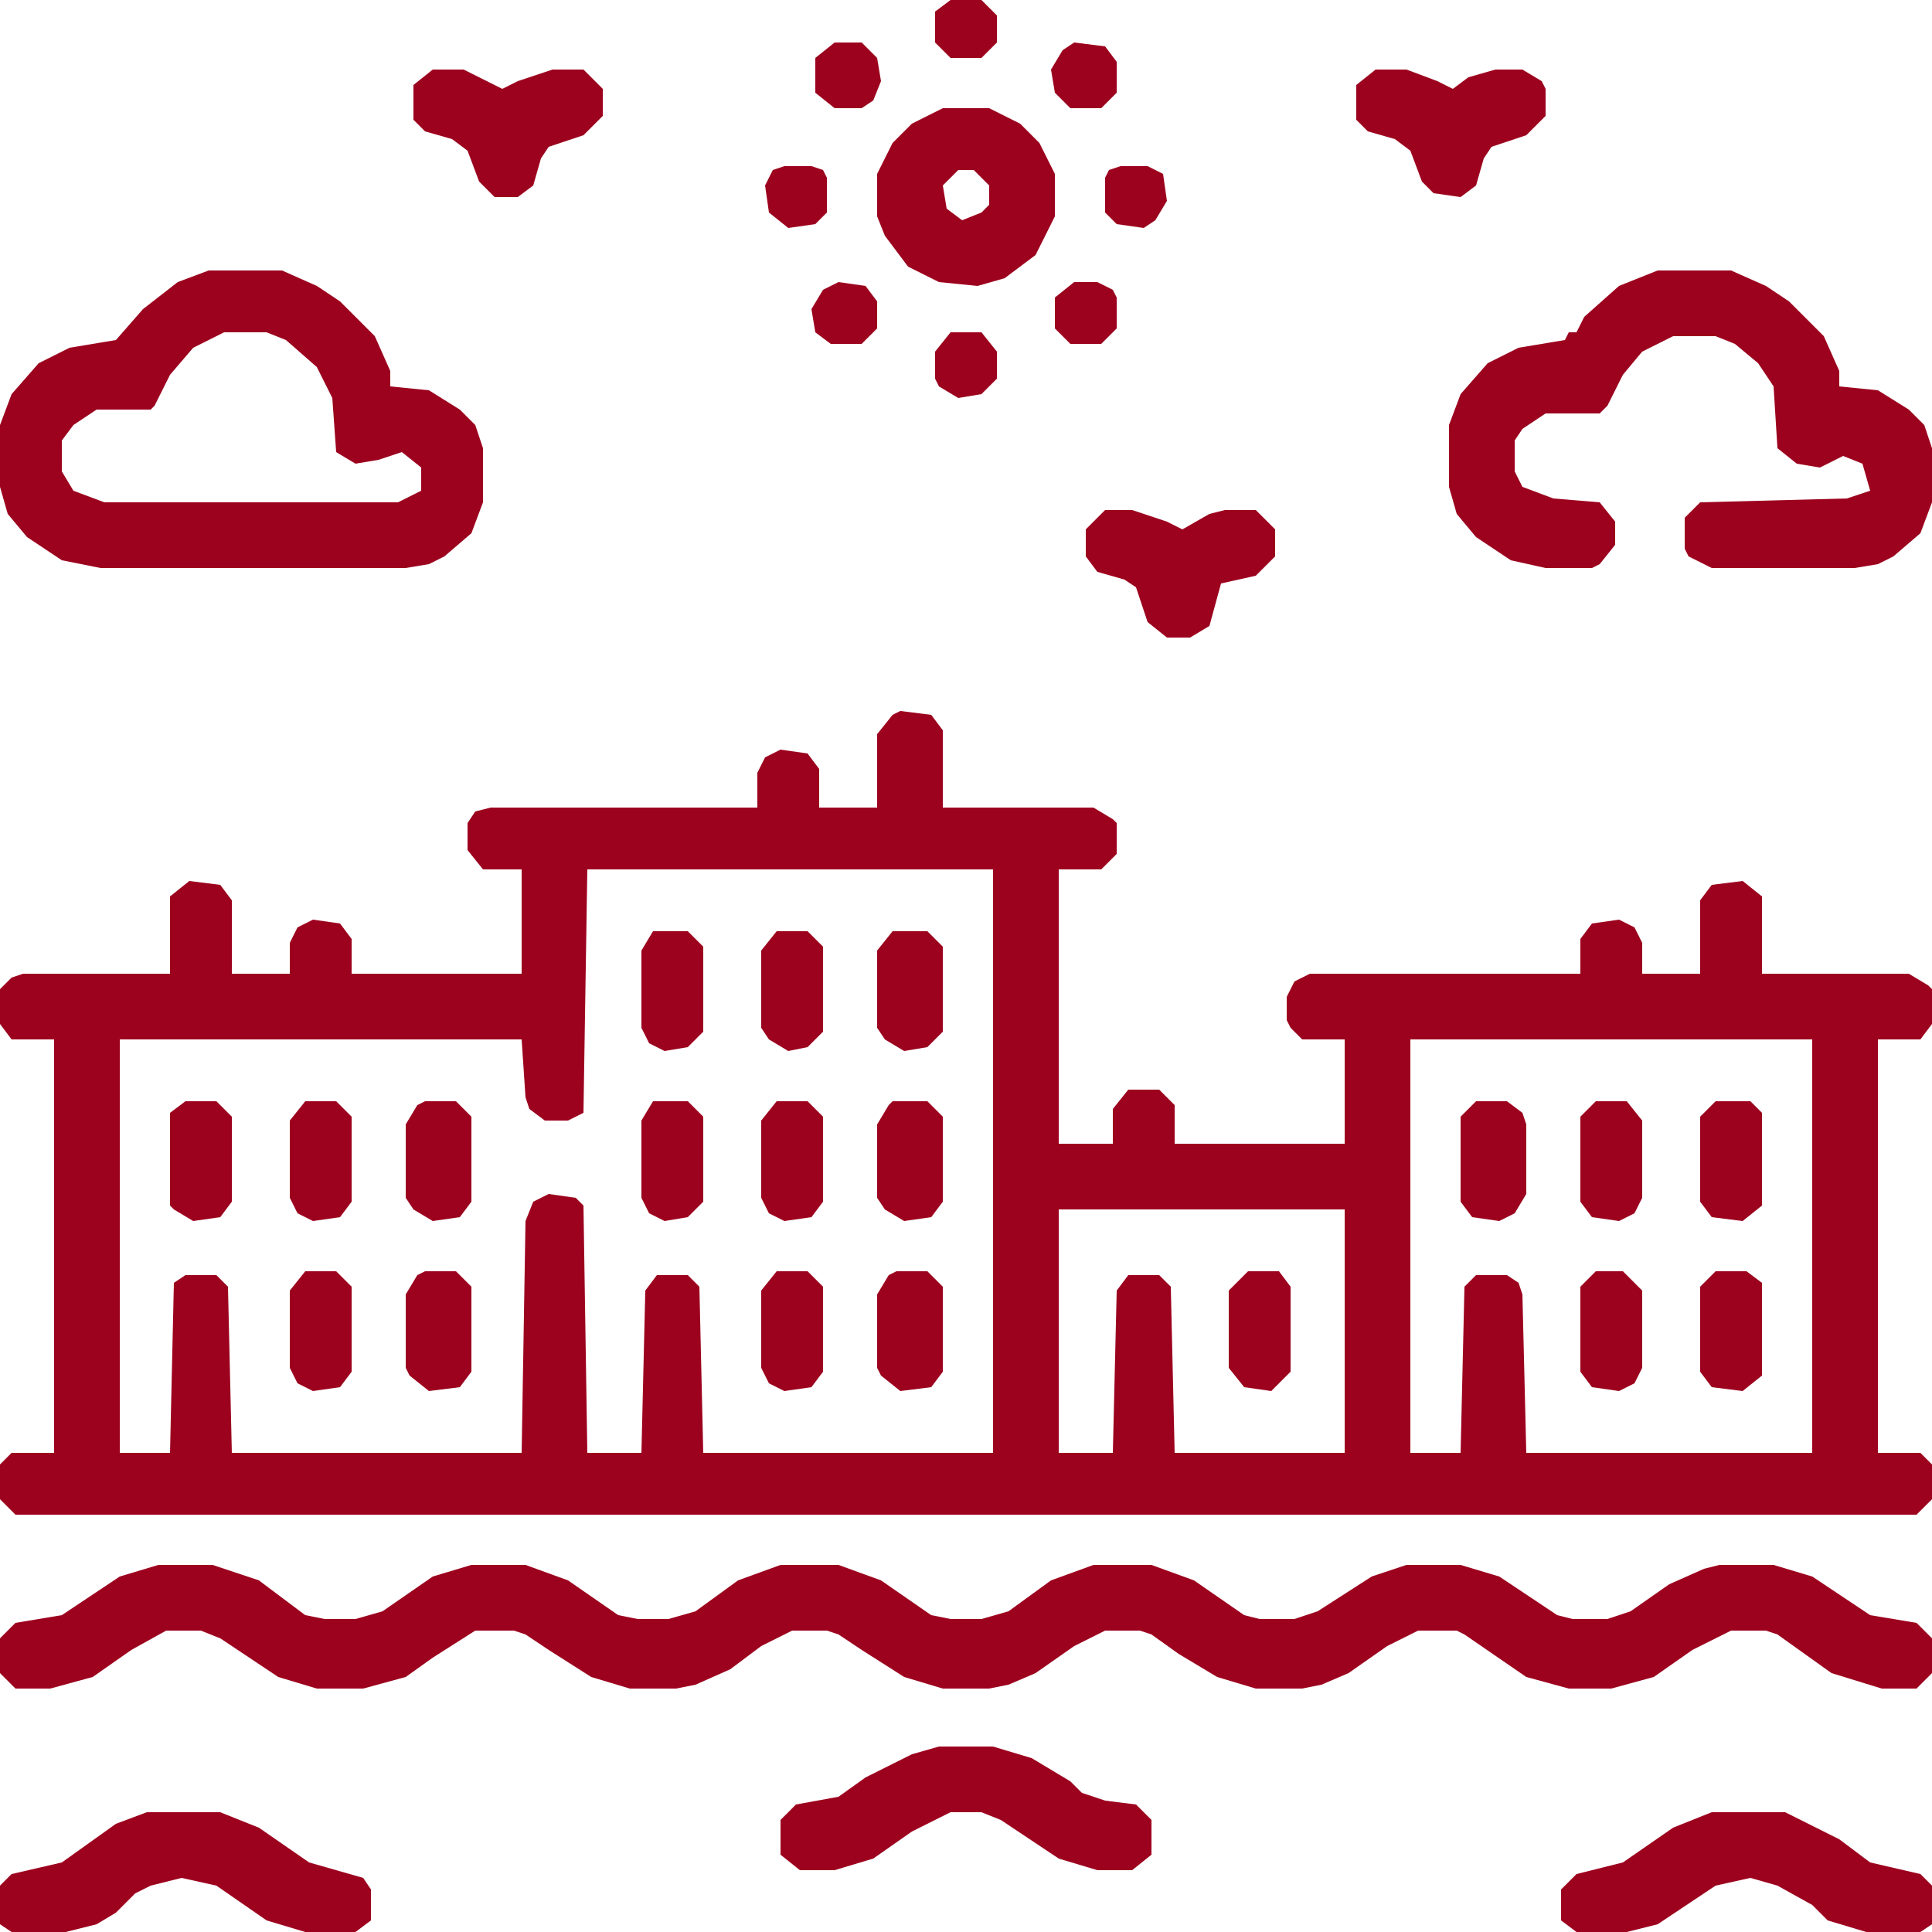 <?xml version="1.0" encoding="UTF-8"?> <svg xmlns="http://www.w3.org/2000/svg" width="50" height="50" viewBox="0 0 50 50" fill="none"><g clip-path="url(#clip0_2125_2649)"><path d="M23.3 18.4L24.1 18.5L24.4 18.9V20.9H28.3L28.8 21.2L28.9 21.3V22.1L28.5 22.5H27.4V29.6H28.8V28.7L29.2 28.2H30L30.4 28.6V29.6H34.8V26.9H33.7L33.4 26.6L33.3 26.4V25.8L33.5 25.4L33.9 25.2H40.9V24.3L41.2 23.9L41.9 23.8L42.3 24L42.5 24.4V25.2H44V23.3L44.3 22.9L45.1 22.8L45.6 23.2V25.2H49.4L49.9 25.5L50 25.6V26.5L49.7 26.9H48.6V37.6H49.7L50 37.9V38.8L49.6 39.2H0.4L0 38.8V37.9L0.3 37.6H1.4V26.9H0.3L0 26.5V25.6L0.3 25.3L0.6 25.2H4.4V23.2L4.9 22.8L5.7 22.9L6 23.3V25.2H7.5V24.4L7.7 24L8.1 23.8L8.8 23.9L9.1 24.3V25.2H13.5V22.5H12.5L12.1 22V21.3L12.3 21L12.7 20.9H19.6V20L19.8 19.6L20.2 19.4L20.9 19.5L21.2 19.9V20.9H22.7V19L23.1 18.5L23.3 18.4ZM15.2 22.5L15.1 28.8L14.7 29H14.1L13.7 28.7L13.6 28.4L13.5 26.9H3.1V37.6H4.4L4.5 33.2L4.8 33H5.6L5.9 33.3L6 37.6H13.5L13.6 31.6L13.8 31.1L14.2 30.9L14.9 31L15.1 31.2L15.2 37.6H16.6L16.7 33.4L17 33H17.8L18.1 33.3L18.2 37.6H25.7V22.5H15.2ZM36.5 26.9V37.6H37.8L37.9 33.3L38.2 33H39L39.3 33.2L39.4 33.5L39.5 37.6H46.9V26.9H36.5ZM27.4 31.3V37.6H28.8L28.9 33.4L29.2 33H30L30.3 33.3L30.4 37.6H34.8V31.3H27.4Z" fill="#9C021E"></path><path d="M4.1 40.5H5.5L6.7 40.9L7.9 41.8L8.4 41.9H9.2L9.9 41.7L11.2 40.8L12.2 40.5H13.6L14.7 40.9L16 41.8L16.5 41.9H17.3L18 41.7L19.1 40.9L20.2 40.5H21.7L22.8 40.9L24.1 41.8L24.6 41.9H25.4L26.1 41.7L27.2 40.9L28.3 40.5H29.8L30.9 40.9L32.2 41.8L32.6 41.9H33.5L34.1 41.7L35.5 40.8L36.4 40.5H37.8L38.8 40.8L40.3 41.8L40.7 41.9H41.6L42.2 41.7L43.2 41L44.1 40.6L44.5 40.5H45.9L46.9 40.8L48.4 41.8L49.6 42L50 42.4V43.3L49.6 43.7H48.7L47.4 43.3L46 42.3L45.7 42.2H44.8L43.8 42.7L42.8 43.4L41.7 43.7H40.6L39.5 43.4L37.9 42.3L37.7 42.2H36.7L35.9 42.6L34.9 43.3L34.2 43.6L33.7 43.7H32.5L31.5 43.4L30.5 42.8L29.8 42.3L29.5 42.2H28.6L27.8 42.6L26.8 43.3L26.1 43.6L25.6 43.7H24.4L23.4 43.4L22.3 42.7L21.7 42.3L21.4 42.2H20.5L19.7 42.6L18.9 43.2L18 43.6L17.5 43.7H16.3L15.3 43.4L14.2 42.7L13.6 42.3L13.3 42.2H12.3L11.2 42.9L10.5 43.4L9.4 43.7H8.2L7.2 43.4L5.7 42.4L5.2 42.2H4.3L3.4 42.7L2.4 43.4L1.3 43.7H0.4L0 43.3V42.4L0.4 42L1.6 41.8L3.1 40.8L4.1 40.5Z" fill="#9C021E"></path><path d="M5.4 7H7.3L8.2 7.4L8.8 7.8L9.7 8.7L10.1 9.6V10L11.1 10.1L11.9 10.6L12.3 11L12.5 11.6V13L12.2 13.8L11.5 14.4L11.1 14.6L10.5 14.7H2.6L1.6 14.5L0.7 13.9L0.2 13.3L0 12.6V11L0.3 10.2L1 9.4L1.8 9L3 8.8L3.7 8L4.6 7.3L5.4 7ZM5.8 8.6L5 9L4.4 9.7L4 10.5L3.9 10.6H2.5L1.9 11L1.6 11.4V12.2L1.9 12.7L2.7 13H10.3L10.9 12.7V12.1L10.4 11.7L9.8 11.9L9.2 12L8.7 11.7L8.6 10.3L8.2 9.5L7.4 8.8L6.9 8.6H5.8Z" fill="#9C021E"></path><path d="M42.9 7H44.8L45.7 7.4L46.3 7.8L47.2 8.7L47.6 9.6V10L48.6 10.1L49.4 10.6L49.8 11L50 11.6V13L49.7 13.8L49 14.4L48.6 14.6L48 14.7H44.3L43.7 14.4L43.6 14.2V13.4L44 13L47.8 12.9L48.4 12.7L48.2 12L47.7 11.8L47.1 12.1L46.5 12L46 11.6L45.9 10L45.5 9.4L44.9 8.9L44.4 8.7H43.3L42.5 9.1L42 9.7L41.6 10.5L41.4 10.7H40L39.4 11.1L39.2 11.4V12.2L39.4 12.6L40.2 12.9L41.4 13L41.8 13.5V14.1L41.4 14.6L41.2 14.7H40L39.1 14.5L38.2 13.9L37.7 13.3L37.5 12.6V11L37.8 10.2L38.5 9.4L39.3 9L40.5 8.8L40.6 8.6H40.8L41 8.2L41.9 7.4L42.9 7Z" fill="#9C021E"></path><path d="M24.3 45.2H25.7L26.7 45.5L27.7 46.1L28 46.4L28.6 46.6L29.4 46.7L29.8 47.1V48L29.3 48.4H28.4L27.4 48.1L25.9 47.1L25.4 46.9H24.6L23.6 47.4L22.6 48.1L21.6 48.4H20.7L20.2 48V47.1L20.6 46.7L21.7 46.5L22.4 46L23.6 45.4L24.3 45.2Z" fill="#9C021E"></path><path d="M44.3 46.9H46.2L47.6 47.6L48.4 48.2L49.7 48.5L50 48.8V49.8L49.7 50H48.3L47.3 49.7L46.9 49.3L46 48.8L45.3 48.6L44.4 48.8L42.9 49.8L42.1 50H40.8L40.4 49.7V48.9L40.8 48.5L42 48.2L43.3 47.3L44.3 46.9Z" fill="#9C021E"></path><path d="M3.8 46.9H5.7L6.7 47.3L8 48.2L9.4 48.6L9.6 48.9V49.7L9.2 50H7.9L6.9 49.7L5.6 48.8L4.7 48.6L3.9 48.8L3.5 49L3 49.5L2.5 49.8L1.7 50H0.3L0 49.8V48.8L0.3 48.5L1.6 48.2L3 47.2L3.8 46.9Z" fill="#9C021E"></path><path d="M24.4 2.8H25.6L26.4 3.2L26.9 3.7L27.3 4.5V5.6L26.8 6.6L26 7.2L25.3 7.4L24.3 7.3L23.5 6.9L22.9 6.1L22.7 5.6V4.5L23.1 3.7L23.6 3.2L24.4 2.8ZM24.8 4.4L24.4 4.8L24.5 5.4L24.9 5.7L25.4 5.5L25.6 5.3V4.8L25.2 4.4H24.8Z" fill="#9C021E"></path><path d="M28.6 13.2H29.3L30.2 13.5L30.6 13.7L31.3 13.3L31.7 13.2H32.5L33 13.7V14.4L32.5 14.9L31.6 15.1L31.3 16.2L30.8 16.5H30.2L29.7 16.1L29.4 15.2L29.1 15L28.4 14.8L28.1 14.4V13.7L28.6 13.2Z" fill="#9C021E"></path><path d="M35.6 1.8H36.4L37.2 2.1L37.6 2.3L38 2L38.7 1.8H39.4L39.9 2.1L40 2.3V3L39.5 3.5L38.6 3.8L38.4 4.1L38.2 4.8L37.8 5.1L37.1 5L36.8 4.7L36.5 3.9L36.1 3.6L35.4 3.4L35.1 3.1V2.2L35.6 1.8Z" fill="#9C021E"></path><path d="M11.2 1.8H12L13 2.3L13.4 2.1L14.3 1.8H15.1L15.6 2.3V3L15.1 3.5L14.2 3.8L14 4.1L13.8 4.8L13.4 5.1H12.8L12.4 4.7L12.1 3.9L11.7 3.6L11 3.4L10.7 3.1V2.2L11.2 1.8Z" fill="#9C021E"></path><path d="M23.1 28.5H24L24.4 28.9V31.1L24.1 31.5L23.4 31.6L22.9 31.3L22.7 31V29.1L23 28.6L23.1 28.5Z" fill="#9C021E"></path><path d="M11 28.5H11.8L12.2 28.9V31.1L11.9 31.5L11.2 31.6L10.7 31.3L10.5 31V29.1L10.8 28.6L11 28.5Z" fill="#9C021E"></path><path d="M23.1 24.1H24L24.4 24.5V26.7L24 27.1L23.4 27.2L22.9 26.9L22.7 26.6V24.6L23.1 24.1Z" fill="#9C021E"></path><path d="M23.2 32.9H24L24.4 33.3V35.5L24.1 35.9L23.3 36L22.8 35.6L22.7 35.4V33.5L23 33L23.2 32.9Z" fill="#9C021E"></path><path d="M11 32.9H11.8L12.2 33.3V35.5L11.9 35.9L11.1 36L10.6 35.6L10.5 35.4V33.5L10.8 33L11 32.9Z" fill="#9C021E"></path><path d="M38.2 28.5H39L39.4 28.8L39.5 29.1V30.9L39.2 31.4L38.8 31.6L38.1 31.5L37.8 31.1V28.9L38.2 28.5Z" fill="#9C021E"></path><path d="M44.4 28.5H45.3L45.6 28.8V31.2L45.1 31.6L44.3 31.5L44 31.1V28.9L44.4 28.5Z" fill="#9C021E"></path><path d="M44.4 32.9H45.2L45.6 33.2V35.6L45.1 36L44.3 35.9L44 35.5V33.3L44.4 32.9Z" fill="#9C021E"></path><path d="M4.8 28.5H5.6L6 28.9V31.1L5.7 31.5L5 31.6L4.5 31.3L4.4 31.2V28.8L4.8 28.5Z" fill="#9C021E"></path><path d="M41.3 28.5H42.1L42.5 29V31L42.3 31.4L41.9 31.6L41.2 31.5L40.9 31.1V28.9L41.3 28.5Z" fill="#9C021E"></path><path d="M16.9 28.5H17.8L18.2 28.9V31.1L17.8 31.5L17.2 31.6L16.8 31.4L16.6 31V29L16.9 28.5Z" fill="#9C021E"></path><path d="M7.9 28.5H8.7L9.1 28.9V31.1L8.8 31.5L8.1 31.6L7.7 31.4L7.5 31V29L7.9 28.5Z" fill="#9C021E"></path><path d="M16.9 24.1H17.8L18.2 24.5V26.7L17.8 27.1L17.2 27.2L16.8 27L16.6 26.6V24.6L16.9 24.1Z" fill="#9C021E"></path><path d="M32.3 32.9H33.1L33.4 33.3V35.5L32.9 36L32.2 35.9L31.8 35.4V33.4L32.3 32.9Z" fill="#9C021E"></path><path d="M20.1 32.9H20.9L21.3 33.3V35.5L21 35.9L20.3 36L19.9 35.8L19.7 35.4V33.4L20.1 32.9Z" fill="#9C021E"></path><path d="M7.9 32.9H8.7L9.1 33.3V35.5L8.8 35.9L8.1 36L7.7 35.8L7.5 35.4V33.4L7.9 32.9Z" fill="#9C021E"></path><path d="M20.1 28.5H20.9L21.3 28.9V31.1L21 31.5L20.3 31.6L19.9 31.4L19.7 31V29L20.1 28.5Z" fill="#9C021E"></path><path d="M41.3 32.9H42L42.5 33.4V35.4L42.3 35.8L41.9 36L41.2 35.9L40.9 35.5V33.3L41.3 32.9Z" fill="#9C021E"></path><path d="M20.1 24.1H20.9L21.3 24.5V26.7L20.9 27.1L20.4 27.2L19.9 26.9L19.7 26.6V24.6L20.1 24.1Z" fill="#9C021E"></path><path d="M27.8 1.1L28.6 1.2L28.9 1.6V2.4L28.5 2.8H27.7L27.3 2.4L27.2 1.8L27.5 1.3L27.8 1.1Z" fill="#9C021E"></path><path d="M21.6 1.1H22.3L22.7 1.5L22.8 2.1L22.6 2.6L22.3 2.8H21.6L21.1 2.4V1.5L21.6 1.1Z" fill="#9C021E"></path><path d="M24.6 8.6H25.4L25.8 9.1V9.8L25.4 10.2L24.8 10.3L24.3 10L24.2 9.8V9.1L24.6 8.6Z" fill="#9C021E"></path><path d="M21.7 7.3L22.4 7.4L22.7 7.8V8.5L22.3 8.9H21.5L21.1 8.6L21 8L21.3 7.5L21.7 7.3Z" fill="#9C021E"></path><path d="M27.8 7.3H28.4L28.8 7.5L28.9 7.7V8.5L28.5 8.9H27.7L27.3 8.5V7.7L27.8 7.3Z" fill="#9C021E"></path><path d="M20.3 4.3H21L21.3 4.4L21.4 4.6V5.5L21.1 5.8L20.4 5.9L19.9 5.5L19.8 4.8L20 4.4L20.3 4.3Z" fill="#9C021E"></path><path d="M29 4.3H29.7L30.1 4.5L30.2 5.2L29.9 5.7L29.6 5.9L28.9 5.8L28.6 5.5V4.6L28.7 4.4L29 4.3Z" fill="#9C021E"></path><path d="M24.6 0H25.4L25.8 0.4V1.1L25.4 1.5H24.6L24.2 1.1V0.3L24.6 0Z" fill="#9C021E"></path></g><defs><clipPath id="clip0_2125_2649"><rect width="50" height="50" fill="white"></rect></clipPath></defs></svg> 